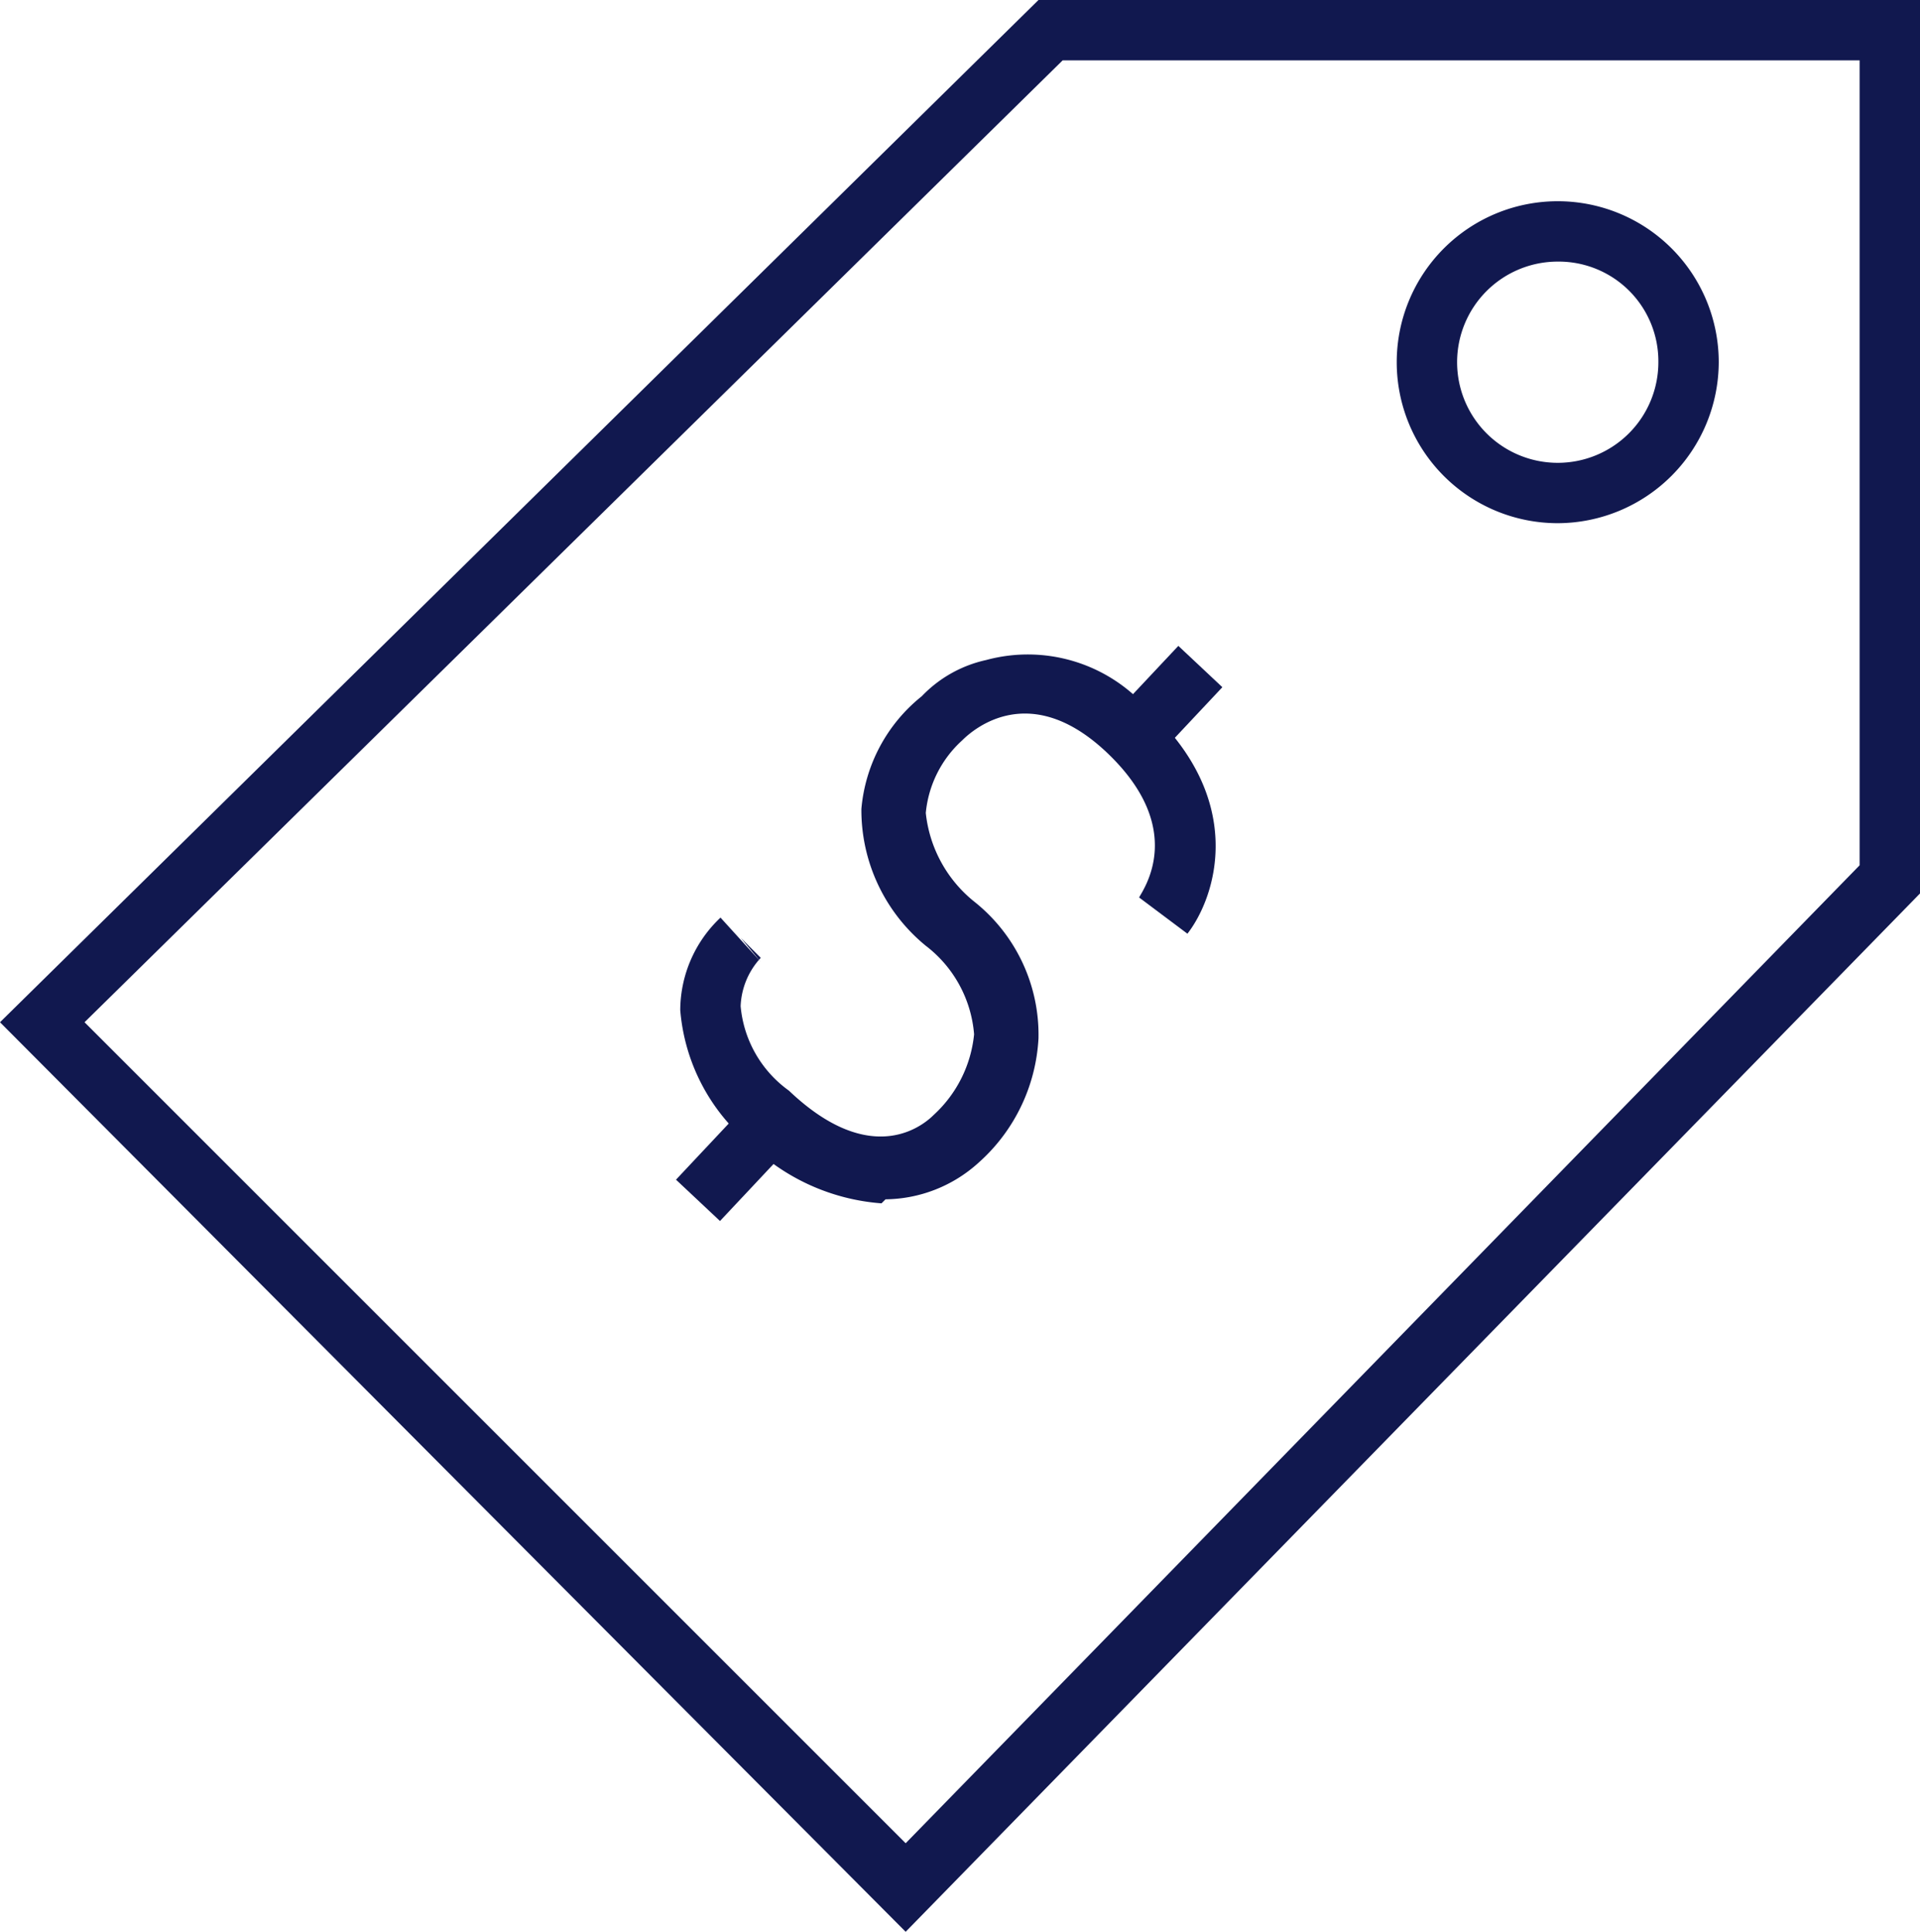 <svg id="lenovo-deals-pure-dark" xmlns="http://www.w3.org/2000/svg" width="47.7" height="48" viewBox="0 0 47.7 48">
  <g id="Layer_1">
    <path id="Trazado_39328" data-name="Trazado 39328" d="M38.7,13a4,4,0,1,1,4-4A4.012,4.012,0,0,1,38.7,13Zm0-6.5A2.5,2.5,0,1,0,41.2,9,2.476,2.476,0,0,0,38.7,6.5Z" fill="#11184f"/>
    <path id="Trazado_39329" data-name="Trazado 39329" d="M22.5,48,0,25.4,25.8,0H47.7V22.2L22.5,48h0ZM2.1,25.4,22.5,45.8,46.2,21.5V1.5H26.4Z" fill="#11184f"/>
    <path id="Trazado_39330" data-name="Trazado 39330" d="M21.9,29.9a5.255,5.255,0,0,1-3.3-1.5,4.836,4.836,0,0,1-1.7-3.3,3.173,3.173,0,0,1,1-2.3l1,1.1-.5-.6.5.5a1.868,1.868,0,0,0-.5,1.2,2.9,2.9,0,0,0,1.2,2.1c2.1,2,3.4.8,3.6.6a3.133,3.133,0,0,0,1-2A3.076,3.076,0,0,0,23,23.5a4.356,4.356,0,0,1-1.6-3.4,4.028,4.028,0,0,1,1.5-2.8,3.143,3.143,0,0,1,1.6-.9,3.954,3.954,0,0,1,4,1.2c2.5,2.3,1.7,4.7,1,5.6l-1.2-.9c.1-.2,1.2-1.7-.8-3.6-1.9-1.8-3.3-.6-3.6-.3h0a2.787,2.787,0,0,0-.9,1.8,3.263,3.263,0,0,0,1.2,2.2,4.223,4.223,0,0,1,1.6,3.4,4.452,4.452,0,0,1-1.5,3.1h0a3.491,3.491,0,0,1-2.3.9Z" fill="#11184f"/>
    <rect id="Rectángulo_11663" data-name="Rectángulo 11663" width="2.3" height="1.5" transform="translate(27.7 17.725) rotate(-46.8)" fill="#11184f"/>
    <rect id="Rectángulo_11664" data-name="Rectángulo 11664" width="2.3" height="1.5" transform="translate(16.794 29.312) rotate(-46.8)" fill="#11184f"/>
  </g>
</svg>
